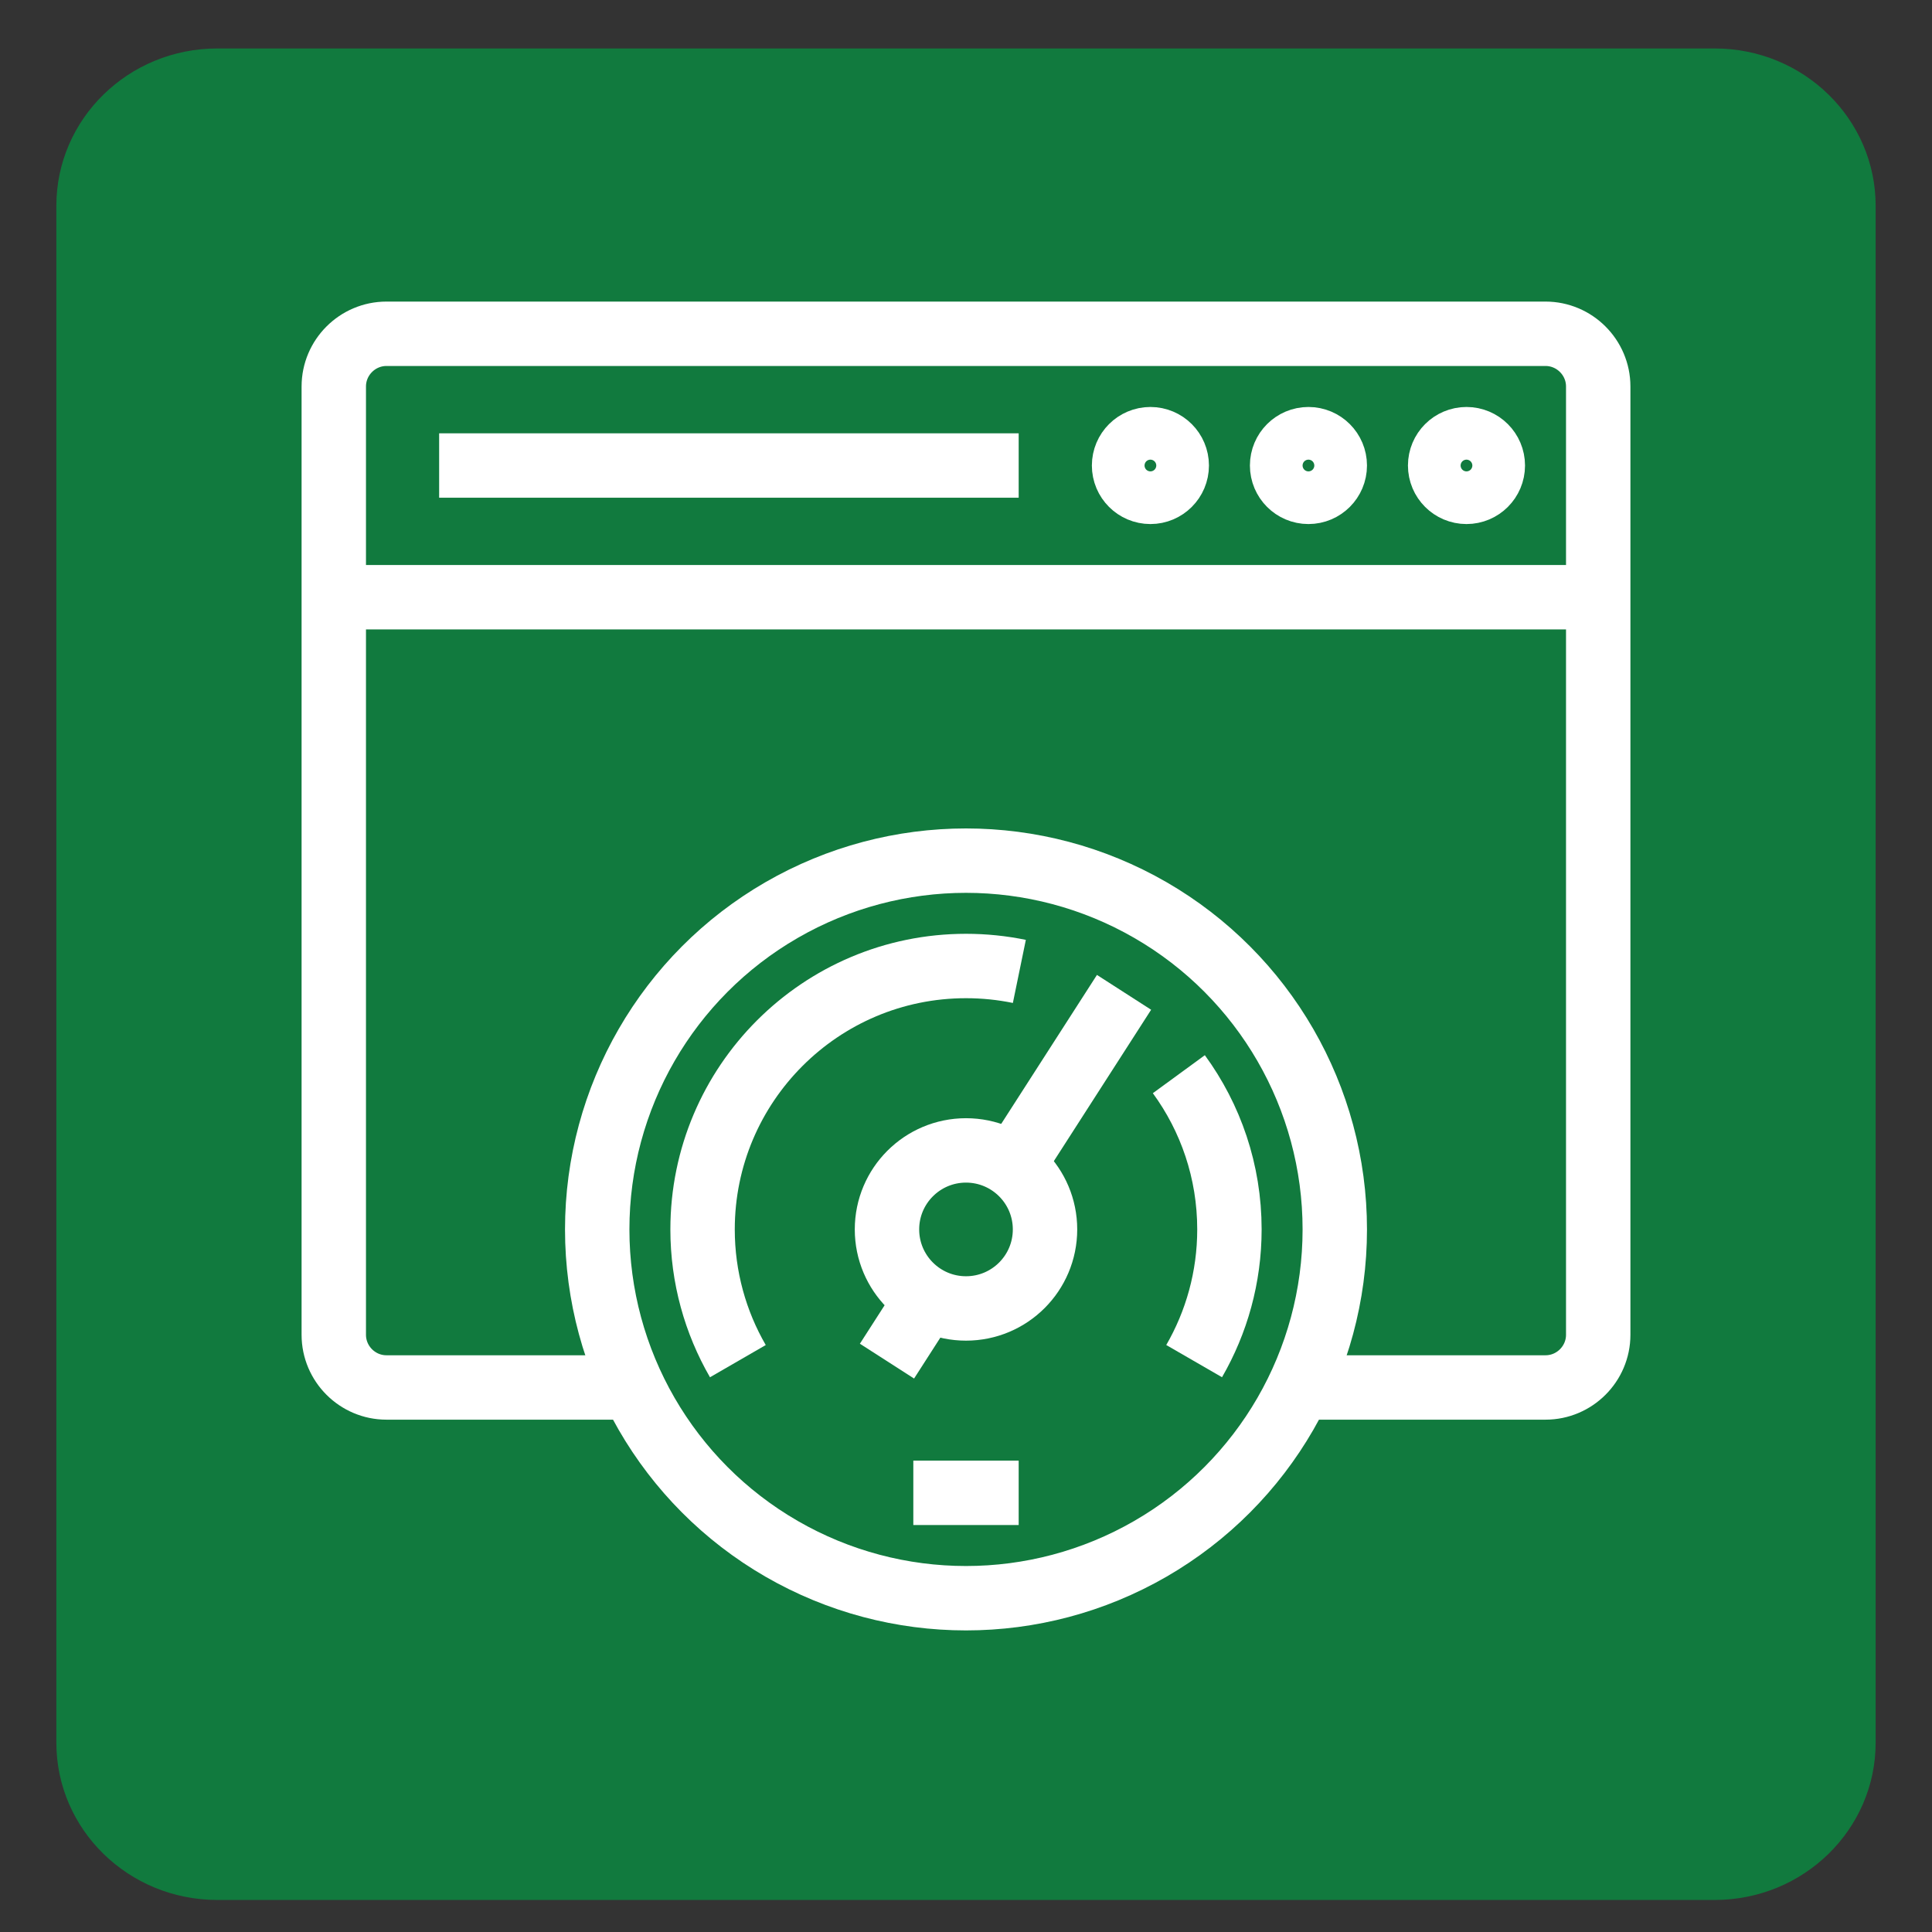 <?xml version="1.0" encoding="utf-8"?>
<!-- Generator: Adobe Illustrator 16.0.0, SVG Export Plug-In . SVG Version: 6.00 Build 0)  -->
<!DOCTYPE svg PUBLIC "-//W3C//DTD SVG 1.1//EN" "http://www.w3.org/Graphics/SVG/1.1/DTD/svg11.dtd">
<svg version="1.1" id="Calque_1" xmlns="http://www.w3.org/2000/svg" xmlns:xlink="http://www.w3.org/1999/xlink" x="0px" y="0px"
	 width="60px" height="60px" viewBox="0 0 60 60" enable-background="new 0 0 60 60" xml:space="preserve">
<rect x="0" y="0" width="60" height="60" fill="#333333" stroke="none"/>
<g>
	<g>
		<path fill="#117A3E" d="M-48.125,50.561h-37.748c-2.263,0-4.103-1.842-4.103-4.104v-2.463h45.954v2.463
			C-44.021,48.719-45.862,50.561-48.125,50.561z M-88.335,45.637v0.82c0,1.355,1.105,2.461,2.462,2.461h37.748
			c1.358,0,2.463-1.105,2.463-2.461v-0.82H-88.335z"/>
		<rect x="-80.13" y="12.811" fill="#117A3E" width="26.263" height="1.642"/>
		<path fill="#117A3E" d="M-85.873,44.814h-1.641V17.735c0-2.262,1.841-4.103,4.103-4.103h0.821v1.641h-0.821
			c-1.357,0-2.462,1.104-2.462,2.462V44.814z"/>
		<polygon fill="#117A3E" points="-77.667,52.201 -79.308,52.201 -79.308,53.842 -77.667,53.842 -77.667,52.201 		"/>
		<polygon fill="#117A3E" points="-80.949,52.201 -82.59,52.201 -82.59,53.842 -80.949,53.842 -80.949,52.201 		"/>
		<polygon fill="#117A3E" points="-84.231,52.201 -85.873,52.201 -85.873,53.842 -84.231,53.842 -84.231,52.201 		"/>
		<polygon fill="#117A3E" points="-56.33,9.529 -57.972,9.529 -57.972,11.17 -56.33,11.17 -56.33,9.529 		"/>
		<polygon fill="#117A3E" points="-59.613,9.529 -61.255,9.529 -61.255,11.17 -59.613,11.17 -59.613,9.529 		"/>
		<polygon fill="#117A3E" points="-62.896,9.529 -64.536,9.529 -64.536,11.17 -62.896,11.17 -62.896,9.529 		"/>
		<rect x="-84.231" y="30.044" fill="#117A3E" width="1.642" height="4.104"/>
		<rect x="-84.231" y="35.789" fill="#117A3E" width="1.642" height="1.641"/>
		<rect x="-51.406" y="25.941" fill="#117A3E" width="1.641" height="4.103"/>
		<rect x="-51.406" y="31.686" fill="#117A3E" width="1.641" height="1.643"/>
		<rect x="-54.689" y="40.713" fill="#117A3E" width="1.642" height="1.641"/>
		<path fill="#117A3E" d="M-53.048,39.07h-1.642V7.888h-24.618v27.081h-1.642V7.888c0-0.905,0.737-1.641,1.642-1.641h24.618
			c0.903,0,1.642,0.736,1.642,1.641V39.07z"/>
		<rect x="-80.949" y="36.609" fill="#117A3E" width="1.642" height="1.641"/>
		<rect x="-80.949" y="39.891" fill="#117A3E" width="1.642" height="1.643"/>
		<rect x="-61.255" y="16.094" fill="#117A3E" width="4.925" height="1.642"/>
		<rect x="-61.255" y="19.376" fill="#117A3E" width="4.925" height="1.642"/>
		<rect x="-77.667" y="25.121" fill="#117A3E" width="21.336" height="1.641"/>
		<rect x="-77.667" y="31.686" fill="#117A3E" width="13.13" height="1.643"/>
		<rect x="-75.205" y="28.403" fill="#117A3E" width="1.641" height="1.641"/>
		<rect x="-71.922" y="28.403" fill="#117A3E" width="7.386" height="1.641"/>
		<rect x="-67.819" y="35.789" fill="#117A3E" width="11.489" height="1.641"/>
		<path fill="#117A3E" d="M-64.536,23.479h-11.489c-0.905,0-1.642-0.736-1.642-1.641v-4.103c0-0.905,0.737-1.642,1.642-1.642h11.489
			c0.903,0,1.641,0.737,1.641,1.642v4.103C-62.896,22.743-63.633,23.479-64.536,23.479z M-76.025,17.735v4.103h11.49l-0.001-4.103
			H-76.025z"/>
		<path fill="#117A3E" d="M-57.972,33.328h-3.283c-0.904,0-1.641-0.738-1.641-1.643v-1.641c0-0.905,0.736-1.641,1.641-1.641h3.283
			c0.904,0,1.642,0.736,1.642,1.641v1.641C-56.33,32.59-57.067,33.328-57.972,33.328z M-61.255,30.044v1.641h3.285l-0.002-1.641
			H-61.255z"/>
		<path fill="#117A3E" d="M-46.483,44.814h-1.642V16.915c0-1.358-1.104-2.462-2.461-2.462h-0.82v-1.642h0.82
			c2.262,0,4.103,1.841,4.103,4.104V44.814z"/>
	</g>
</g>
<g>
	<g>
		<path fill="#117A3E" d="M-92.403,92.516l-0.6-1.5c1.63-0.654,2.9-1.955,3.159-3.236c0.078-0.383,0.205-0.699,0.387-0.963
			l2.001-2.924c0.092-0.135,0.145-0.301,0.145-0.461c0-0.445-0.362-0.808-0.809-0.808c-0.264,0-0.503,0.118-0.64,0.317l-3.188,4.658
			l-1.334-0.912l3.189-4.66c0.438-0.639,1.175-1.02,1.972-1.02c1.337,0,2.424,1.088,2.424,2.424c0,0.484-0.15,0.973-0.427,1.375
			l-2.002,2.922c-0.058,0.084-0.102,0.207-0.135,0.373C-88.628,89.922-90.254,91.654-92.403,92.516z"/>
		<path fill="#117A3E" d="M-80.04,89.896h-9.45v-1.617h9.45c0.445,0,0.808-0.361,0.808-0.807V72.928
			c0-0.445-0.362-0.808-0.808-0.808h-8.08c-0.445,0-0.809,0.362-0.809,0.808v10.011h-1.615V72.928c0-1.336,1.087-2.424,2.424-2.424
			h8.08c1.337,0,2.424,1.088,2.424,2.424v14.545C-77.616,88.809-78.703,89.896-80.04,89.896z"/>
		<polygon fill="#117A3E" points="-83.272,85.049 -84.887,85.049 -84.887,86.666 -83.272,86.666 -83.272,85.049 		"/>
		<rect x="-86.723" y="81.816" fill="#117A3E" width="8.299" height="1.615"/>
		<path fill="#117A3E" d="M-95.392,97.168h-1.616V86.443c0-2.158,0.841-4.187,2.366-5.713l4.335-4.334l1.142,1.143l-4.334,4.334
			c-1.221,1.221-1.893,2.844-1.893,4.57V97.168z"/>
		<path fill="#117A3E" d="M-88.12,97.168h-1.616v-1.615c0-1.197,0.834-2.195,1.716-3.252c0.852-1.02,1.731-2.074,1.904-3.322
			l1.601,0.221c-0.235,1.707-1.313,2.998-2.265,4.139c-0.688,0.824-1.34,1.605-1.34,2.215V97.168z"/>
		<path fill="#117A3E" d="M-86.504,102.824h-1.616v-4.039c0-0.447-0.361-0.809-0.809-0.809h-7.271c-0.447,0-0.809,0.361-0.809,0.809
			v4.039h-1.616v-4.039c0-1.338,1.088-2.426,2.425-2.426h7.271c1.338,0,2.425,1.088,2.425,2.426V102.824z"/>
		
			<rect x="-66.429" y="77.605" transform="matrix(0.707 0.707 -0.707 0.707 36.923 67.698)" fill="#117A3E" width="6.37" height="1.616"/>
		<path fill="#117A3E" d="M-57.522,87.701l-2.415-2.416c-0.151-0.15-0.361-0.236-0.571-0.236h-2.71
			c-0.766,0-1.433-0.547-1.584-1.299l-1.724-8.619l8.619,1.723c0.753,0.151,1.299,0.817,1.299,1.584v2.709
			c0,0.213,0.086,0.421,0.237,0.572l2.415,2.416l-1.143,1.143l-2.416-2.417c-0.458-0.457-0.71-1.067-0.71-1.714v-2.709l-6.242-1.248
			l1.248,6.242h2.71c0.646,0,1.255,0.254,1.713,0.711l2.416,2.416L-57.522,87.701z"/>
		
			<rect x="-58.628" y="82.122" transform="matrix(0.707 0.707 -0.707 0.707 42.346 65.44)" fill="#117A3E" width="1.616" height="3.428"/>
		<path fill="#117A3E" d="M-52.568,94.744h-28.279c-1.337,0-2.425-1.086-2.425-2.424v-3.232h1.617v3.232
			c0,0.445,0.36,0.809,0.808,0.809h28.279c0.446,0,0.808-0.363,0.808-0.809V68.889c0-0.446-0.361-0.809-0.808-0.809h-28.279
			c-0.447,0-0.808,0.362-0.808,0.809v2.424h-1.617v-2.424c0-1.338,1.088-2.425,2.425-2.425h28.279c1.336,0,2.424,1.087,2.424,2.425
			V92.32C-50.145,93.658-51.232,94.744-52.568,94.744z"/>
		<rect x="-77.616" y="97.168" fill="#117A3E" width="18.584" height="1.617"/>
		<rect x="-67.112" y="100.4" fill="#117A3E" width="16.968" height="1.615"/>
		<rect x="-57.417" y="97.168" fill="#117A3E" width="1.616" height="1.617"/>
		
			<rect x="-65.713" y="95.148" transform="matrix(0.412 0.911 -0.911 0.412 50.109 114.21)" fill="#117A3E" width="4.436" height="1.617"/>
		
			<rect x="-70.729" y="93.738" transform="matrix(0.911 0.413 -0.413 0.911 33.407 37.478)" fill="#117A3E" width="1.616" height="4.436"/>
		<rect x="-76.001" y="89.088" fill="#117A3E" width="25.049" height="1.617"/>
		<rect x="-63.072" y="63.232" fill="#117A3E" width="1.615" height="1.615"/>
		<rect x="-74.384" y="63.232" fill="#117A3E" width="9.695" height="1.615"/>
		<rect x="-81.655" y="60" fill="#117A3E" width="11.312" height="1.616"/>
		<path fill="#117A3E" d="M-67.92,79.393h-4.849c-0.891,0-1.615-0.726-1.615-1.617V72.12c0-0.892,0.725-1.616,1.615-1.616h11.312
			c0.891,0,1.617,0.725,1.617,1.616v2.424h-1.617V72.12h-11.312v5.655h4.849V79.393z"/>
		<path fill="#117A3E" d="M-68.729,87.473h-4.04c-0.891,0-1.615-0.725-1.615-1.617v-3.231c0-0.891,0.725-1.616,1.615-1.616h4.04
			c0.891,0,1.616,0.726,1.616,1.616v3.231C-67.112,86.748-67.838,87.473-68.729,87.473z M-72.769,82.624v3.231h4.042l-0.002-3.231
			H-72.769z"/>
		<polygon fill="#117A3E" points="-53.377,69.695 -54.993,69.695 -54.993,71.313 -53.377,71.313 -53.377,69.695 		"/>
		<polygon fill="#117A3E" points="-53.377,72.928 -54.993,72.928 -54.993,74.544 -53.377,74.544 -53.377,72.928 		"/>
		<polygon fill="#117A3E" points="-53.377,76.16 -54.993,76.16 -54.993,77.775 -53.377,77.775 -53.377,76.16 		"/>
	</g>
</g>
<g>
	<g>
		<g>
			<rect x="84.348" y="51.369" fill="#117A3E" width="3.64" height="1.455"/>
			<rect x="74.154" y="43.361" fill="#117A3E" width="3.641" height="1.455"/>
			
				<rect x="75.418" y="38.992" transform="matrix(0.707 0.707 -0.707 0.707 50.676 -42.866)" fill="#117A3E" width="3.297" height="1.456"/>
			
				<rect x="76.338" y="46.808" transform="matrix(0.706 0.708 -0.708 0.706 56.92 -40.321)" fill="#117A3E" width="1.457" height="3.296"/>
			<rect x="96.723" y="43.361" fill="#117A3E" width="3.64" height="1.455"/>
			
				<rect x="96.722" y="38.071" transform="matrix(0.707 0.707 -0.707 0.707 56.629 -57.274)" fill="#117A3E" width="1.456" height="3.298"/>
			
				<rect x="95.801" y="47.728" transform="matrix(0.707 0.707 -0.707 0.707 62.806 -54.715)" fill="#117A3E" width="3.298" height="1.456"/>
			<path fill="#117A3E" d="M89.442,55.734h-4.367c-0.803,0-1.456-0.652-1.456-1.455v-2.004c-0.391-0.74-0.768-1.42-1.117-2.057
				c-1.465-2.65-2.523-4.566-2.523-6.857c0-4.014,3.266-7.283,7.28-7.283c4.014,0,7.28,3.27,7.28,7.283
				c0,2.291-1.057,4.205-2.52,6.852c-0.352,0.637-0.729,1.32-1.121,2.063v2.004C90.898,55.082,90.245,55.734,89.442,55.734z
				 M87.259,37.535c-3.212,0-5.824,2.613-5.824,5.826c0,1.916,0.981,3.693,2.341,6.154c0.381,0.689,0.79,1.43,1.215,2.24l0.085,0.16
				v2.363h4.369l-0.002-2.363l0.083-0.16c0.43-0.814,0.838-1.559,1.22-2.248c1.407-2.549,2.337-4.232,2.337-6.146
				C93.082,40.148,90.47,37.535,87.259,37.535z"/>
			<polygon fill="#117A3E" points="87.732,48.592 86.421,47.957 87.939,44.816 84.227,44.816 86.922,39.531 88.219,40.193 
				86.604,43.361 90.263,43.361 			"/>
		</g>
		<path fill="#117A3E" d="M105.973,52.732c-0.33,0-0.65-0.096-0.926-0.275l-2.65-1.74l0.881-1.34l2.648,1.736
			c0.084,0.012,0.123-0.021,0.123-0.064v-5.543h4.013c0.886,0,1.605-0.719,1.605-1.604V25.438c0-0.885-0.72-1.604-1.605-1.604
			H84.375c-0.885,0-1.605,0.719-1.605,1.604v8.83h-1.605v-8.83c0-1.77,1.441-3.209,3.211-3.209h25.687
			c1.772,0,3.211,1.439,3.211,3.209v18.464c0,1.77-1.438,3.209-3.211,3.209h-2.407v3.938
			C107.654,51.975,106.899,52.73,105.973,52.732z"/>
		<path fill="#117A3E" d="M69.926,40.689H68.32v-4.816c0-3.098,2.521-5.619,5.619-5.619v1.605c-2.212,0-4.014,1.801-4.014,4.014
			V40.689z"/>
		<path fill="#117A3E" d="M78.828,63.969c-0.925,0-1.678-0.752-1.678-1.676V58.35h-2.408c-1.77,0-3.211-1.439-3.211-3.209V36.676
			c0-1.77,1.441-3.209,3.211-3.209h25.688c1.771,0,3.211,1.439,3.211,3.209v18.465c0,1.77-1.439,3.209-3.211,3.209H87.827
			l-8.074,5.34C79.479,63.871,79.158,63.969,78.828,63.969z M74.742,35.07c-0.884,0-1.605,0.721-1.605,1.605v18.465
			c0,0.885,0.722,1.604,1.605,1.604h4.014v5.549c0.002,0.051,0.068,0.09,0.111,0.059l8.478-5.607h13.085
			c0.885,0,1.605-0.719,1.605-1.604V36.676c0-0.885-0.721-1.605-1.605-1.605H74.742z"/>
		<polygon fill="#117A3E" points="101.232,59.955 99.627,59.955 99.627,61.561 101.232,61.561 101.232,59.955 		"/>
		<polygon fill="#117A3E" points="104.443,59.955 102.838,59.955 102.838,61.561 104.443,61.561 104.443,59.955 		"/>
		<path fill="#117A3E" d="M116.483,29.452h-1.605v-4.814c0-2.215-1.8-4.016-4.014-4.016v-1.604c3.099,0,5.619,2.52,5.619,5.619
			V29.452z"/>
		<rect x="107.654" y="19.018" fill="#117A3E" width="1.604" height="1.604"/>
		<rect x="75.545" y="30.254" fill="#117A3E" width="1.605" height="1.605"/>
		<polygon fill="#117A3E" points="107.654,59.955 106.049,59.955 106.049,61.561 107.654,61.561 107.654,59.955 		"/>
	</g>
</g>
<path fill="#117A3E" d="M58.25,54.118c0,2.699-2.238,4.887-5,4.887H6.75c-2.762,0-5-2.188-5-4.887V6.392
	c0-2.699,2.238-4.887,5-4.887h46.5c2.762,0,5,2.188,5,4.887V54.118z"/>
<g>
	<path fill-rule="evenodd" clip-rule="evenodd" fill="#FFFFFF" d="M70.744,12.811c-0.464-0.322-0.561-0.772-0.56-1.317
		c0.009-6.738,0.011-13.478-0.019-20.216c-0.006-1.243,0.336-1.692,1.497-1.543c0.075,0.01,0.155-0.023,0.299-0.046
		c0-0.983-0.012-1.956,0.003-2.929c0.026-1.875-0.088-3.769,0.133-5.622c0.584-4.912,3.385-8.186,7.923-9.972
		c1.14-0.449,2.402-0.586,3.608-0.868c0.115-0.027,0.227-0.068,0.34-0.103c1.471,0,2.939,0,4.409,0
		c1.03,0.216,2.091,0.34,3.086,0.664c4.75,1.544,7.857,4.678,8.696,9.675c0.338,2.01,0.176,4.105,0.224,6.163
		c0.022,0.978,0.004,1.957,0.004,3.044c0.258,0,0.49-0.004,0.723,0c0.75,0.017,1.054,0.318,1.057,1.106
		c0.006,1.873-0.005,3.746-0.007,5.62c-0.004,5.026-0.013,10.054,0.001,15.081c0.002,0.533-0.129,0.949-0.558,1.263
		C91.317,12.811,81.03,12.811,70.744,12.811z M72.011-8.471c0,6.524,0,12.998,0,19.485c9.468,0,18.888,0,28.339,0
		c0-6.509,0-12.984,0-19.485C90.894-8.471,81.473-8.471,72.011-8.471z M98.536-10.291c0.02-0.126,0.048-0.225,0.048-0.323
		c0.002-2.387,0.084-4.777-0.017-7.16c-0.185-4.364-2.329-7.496-6.341-9.204c-3.506-1.493-7.186-1.463-10.79-0.472
		c-4.655,1.279-7.526,5.005-7.663,9.678c-0.068,2.364-0.014,4.732-0.012,7.099c0,0.118,0.029,0.237,0.049,0.382
		C82.059-10.291,90.29-10.291,98.536-10.291z"/>
	<path fill-rule="evenodd" clip-rule="evenodd" fill="#FFFFFF" d="M82.824,4.405c0.379-0.434,0.664-0.808,1.006-1.119
		c0.1-0.09,0.406-0.07,0.541,0.018c0.737,0.485,1.514,0.786,2.412,0.694c0.648-0.065,1.064-0.409,1.105-0.929
		c0.044-0.549-0.212-0.847-0.918-1.006c-0.477-0.107-0.965-0.155-1.441-0.262c-1.512-0.337-2.299-1.236-2.289-2.587
		c0.012-1.34,0.875-2.328,2.366-2.609c1.402-0.264,2.695,0.051,3.932,0.912c-0.321,0.479-0.619,0.924-0.842,1.255
		c-0.854-0.199-1.603-0.44-2.369-0.532c-0.634-0.076-1.065,0.302-1.103,0.807c-0.047,0.617,0.376,0.869,0.881,0.989
		c0.514,0.123,1.045,0.172,1.561,0.285c1.429,0.313,2.16,1.138,2.197,2.451c0.04,1.373-0.668,2.377-2.045,2.736
		C86.018,5.978,84.368,5.634,82.824,4.405z"/>
	<path fill-rule="evenodd" clip-rule="evenodd" fill="#FFFFFF" d="M76.281,3.22c0.937,0.289,1.749,0.569,2.58,0.776
		c0.251,0.063,0.623,0.008,0.816-0.147c0.271-0.217,0.527-0.554,0.606-0.883c0.104-0.438-0.238-0.722-0.649-0.82
		C79.021,2,78.393,1.924,77.781,1.772c-1.647-0.409-2.406-1.649-2.015-3.265c0.198-0.815,0.72-1.383,1.479-1.674
		c1.65-0.634,3.186-0.307,4.707,0.672c-0.324,0.488-0.62,0.936-0.839,1.265c-0.859-0.199-1.608-0.44-2.375-0.53
		c-0.644-0.076-1.061,0.294-1.101,0.808c-0.049,0.623,0.387,0.865,0.886,0.99c0.493,0.123,1.003,0.17,1.501,0.275
		c1.443,0.308,2.195,1.105,2.237,2.351c0.05,1.482-0.624,2.471-2.058,2.851c-1.619,0.429-3.146,0.157-4.551-0.781
		c-0.333-0.223-0.391-0.42-0.09-0.719C75.866,3.716,76.135,3.385,76.281,3.22z"/>
	<path fill-rule="evenodd" clip-rule="evenodd" fill="#FFFFFF" d="M92.884,3.848c1.25,0,2.409,0.024,3.566-0.012
		c0.5-0.015,0.627,0.158,0.611,0.631c-0.045,1.288,0.148,1.086-1.115,1.096c-1.469,0.012-2.938-0.016-4.407,0.014
		c-0.47,0.009-0.582-0.148-0.578-0.596c0.019-2.592,0.017-5.183,0.002-7.774c-0.002-0.412,0.099-0.601,0.547-0.562
		c0.424,0.036,0.854,0.007,1.374,0.007C92.884-0.95,92.884,1.419,92.884,3.848z"/>
</g>
<g>
	<path fill-rule="evenodd" clip-rule="evenodd" fill="#FFFFFF" d="M-9.542-22.554c-0.467,0.071-0.856,0.13-1.218,0.185
		c-1.672-7.521-6.093-12.388-13.697-13.904c-5.35-1.066-10.107,0.517-14.26,4.159c0.308,0.289,0.591,0.531,0.848,0.799
		c0.444,0.462,0.314,0.981-0.304,1.163c-1.445,0.426-2.896,0.838-4.348,1.242c-0.518,0.145-0.915-0.195-0.851-0.736
		c0.2-1.684,0.407-3.368,0.648-5.046c0.029-0.204,0.252-0.463,0.446-0.535c0.174-0.065,0.467,0.04,0.643,0.163
		c0.247,0.173,0.433,0.431,0.597,0.602c7.53-6.071,15.494-7.136,24.045-2.404c6.155,3.968,9.29,9.633,9.583,16.982
		c-0.268,0-0.462,0-0.658,0c-0.2,0-0.4,0-0.64,0c-0.029-0.469-0.042-0.931-0.089-1.39c-0.755-7.316-4.465-12.581-11.127-15.65
		c-6.652-3.065-14.802-1.602-20.12,3.448c-0.077,0.073-0.154,0.147-0.233,0.221c-0.546,0.514-0.716,0.526-1.354,0.051
		c-0.117,0.933-0.229,1.834-0.351,2.806c0.854-0.242,1.64-0.465,2.426-0.688c0.029-0.043,0.058-0.085,0.087-0.127
		c-0.155-0.118-0.324-0.22-0.461-0.356c-0.421-0.419-0.41-0.73,0.028-1.155c2.726-2.646,5.957-4.292,9.711-4.895
		c8.935-1.435,17.678,4.132,20.121,12.818C-9.863-24.075-9.722-23.331-9.542-22.554z"/>
	<path fill-rule="evenodd" clip-rule="evenodd" fill="#FFFFFF" d="M-13.703-5.384c-6.767,6.29-16.236,6.782-23.155,2.962
		c-7.301-4.03-10.481-11.445-10.343-17.439c0.395,0,0.79,0,1.225,0c0.027,0.447,0.045,0.909,0.085,1.369
		c0.657,7.662,5.528,13.997,12.858,16.29c6.813,2.131,12.974,0.69,18.342-4.044c0.089-0.079,0.175-0.165,0.262-0.248
		c0.569-0.539,0.702-0.55,1.378-0.078c0.115-0.93,0.227-1.834,0.348-2.799c-0.858,0.244-1.646,0.47-2.435,0.695
		c-0.027,0.044-0.057,0.088-0.084,0.133c0.179,0.135,0.378,0.251,0.533,0.411c0.333,0.342,0.325,0.675-0.02,1.013
		c-2.163,2.131-4.687,3.667-7.617,4.481c-8.681,2.416-17.488-1.618-21.339-9.763c-0.717-1.516-1.194-3.11-1.437-4.815
		c0.423-0.065,0.824-0.127,1.186-0.184c1.557,7.199,5.723,11.985,12.892,13.74c5.615,1.374,10.641-0.157,15.046-3.977
		c-0.302-0.293-0.574-0.544-0.83-0.811c-0.459-0.477-0.317-0.991,0.324-1.177c1.409-0.407,2.82-0.813,4.233-1.211
		c0.636-0.179,1.013,0.16,0.929,0.821c-0.204,1.603-0.413,3.206-0.608,4.81c-0.038,0.319-0.143,0.572-0.462,0.683
		c-0.309,0.105-0.544-0.035-0.747-0.252C-13.322-4.968-13.502-5.165-13.703-5.384z"/>
	<path fill-rule="evenodd" clip-rule="evenodd" fill="#FFFFFF" d="M-27.303-19.242c4.171,0,8.343-0.001,12.512,0
		c0.737,0,0.923,0.185,0.924,0.922c0,1.966,0,3.931-0.001,5.895c0,0.682-0.2,0.882-0.883,0.882c-8.396,0.001-16.79,0.001-25.185,0
		c-0.682,0-0.88-0.199-0.881-0.883c-0.001-1.991-0.001-3.983,0-5.976c0-0.628,0.212-0.84,0.842-0.84
		C-35.75-19.243-31.526-19.242-27.303-19.242z M-39.515-12.854c8.134,0,16.237,0,24.332,0c0-1.716,0-3.404,0-5.086
		c-8.126,0-16.219,0-24.332,0C-39.515-16.241-39.515-14.562-39.515-12.854z"/>
	<path fill-rule="evenodd" clip-rule="evenodd" fill="#FFFFFF" d="M-36.689-29.51c0.028-0.061,0.041-0.1,0.062-0.133
		c0.359-0.594,0.409-1.108-0.248-1.573c-0.319-0.227-0.286-0.628-0.005-0.917c0.577-0.595,1.163-1.18,1.756-1.759
		c0.31-0.302,0.725-0.332,0.982,0.018c0.425,0.578,0.878,0.604,1.435,0.256c0.066-0.041,0.143-0.063,0.232-0.102
		c0-0.299-0.009-0.592,0.002-0.885c0.016-0.425,0.253-0.669,0.681-0.674c0.828-0.011,1.657-0.011,2.486,0
		c0.425,0.006,0.661,0.253,0.677,0.68c0.011,0.292,0.002,0.586,0.002,0.877c0.069,0.03,0.12,0.047,0.164,0.074
		c0.587,0.359,1.086,0.383,1.539-0.257c0.228-0.322,0.628-0.293,0.917-0.014c0.604,0.585,1.199,1.181,1.786,1.786
		c0.28,0.29,0.314,0.691-0.005,0.917c-0.658,0.466-0.606,0.98-0.249,1.574c0.021,0.034,0.034,0.071,0.063,0.133
		c0.27,0,0.549-0.005,0.828,0.001c0.479,0.01,0.725,0.242,0.729,0.71c0.01,0.802,0.008,1.604,0,2.406
		c-0.003,0.478-0.241,0.713-0.709,0.732c-0.014,0-0.026,0-0.041,0c-0.889,0.022-0.892,0.021-1.18,0.893
		c-0.025,0.078,0.023,0.184,0.049,0.272c0.011,0.034,0.054,0.059,0.081,0.087c0.881,0.917,0.881,0.933-0.031,1.845
		c-0.416,0.416-0.828,0.835-1.249,1.246c-0.354,0.346-0.75,0.386-1.04,0.007c-0.406-0.531-0.824-0.613-1.366-0.258
		c-0.077,0.05-0.172,0.07-0.287,0.116c0,0.287,0.007,0.579-0.002,0.871c-0.015,0.448-0.253,0.689-0.705,0.694
		c-0.815,0.009-1.63,0.009-2.445,0c-0.448-0.005-0.678-0.251-0.697-0.704c0-0.013,0-0.026,0-0.04
		c-0.023-0.887-0.021-0.891-0.887-1.185c-0.078-0.026-0.187,0.017-0.274,0.046c-0.046,0.015-0.078,0.072-0.115,0.109
		c-0.854,0.841-0.921,0.841-1.759,0.003c-0.444-0.444-0.892-0.884-1.33-1.334c-0.328-0.337-0.367-0.733,0.008-1.005
		c0.591-0.43,0.583-0.895,0.236-1.434c-0.068-0.106-0.224-0.214-0.343-0.219c-1.312-0.053-1.312-0.048-1.312-1.345
		c0-0.548-0.001-1.096,0-1.644c0.002-0.674,0.203-0.87,0.893-0.872C-37.132-29.51-36.905-29.51-36.689-29.51z M-31.178-21.193
		c0.431,0,0.836,0,1.27,0c0-0.263-0.003-0.501,0-0.739c0.004-0.336,0.187-0.534,0.493-0.653c0.532-0.209,1.062-0.423,1.582-0.656
		c0.32-0.144,0.599-0.128,0.839,0.129c0.16,0.174,0.299,0.371,0.426,0.53c0.37-0.369,0.659-0.657,1.007-1.004
		c-0.155-0.13-0.334-0.27-0.5-0.422c-0.271-0.25-0.295-0.533-0.141-0.871c0.232-0.506,0.441-1.024,0.641-1.545
		c0.13-0.342,0.347-0.525,0.718-0.519c0.223,0.004,0.446,0,0.685,0c0-0.444,0-0.849,0-1.284c-0.248,0-0.473-0.001-0.697,0
		c-0.373,0.003-0.581-0.189-0.71-0.53c-0.197-0.521-0.412-1.037-0.643-1.545c-0.144-0.319-0.13-0.598,0.128-0.838
		c0.175-0.162,0.368-0.302,0.548-0.446c-0.37-0.364-0.66-0.651-0.996-0.981c-0.104,0.121-0.209,0.257-0.33,0.379
		c-0.437,0.438-0.597,0.437-1.16,0.157c-0.427-0.212-0.88-0.375-1.332-0.532c-0.359-0.125-0.566-0.335-0.559-0.728
		c0.004-0.233,0-0.467,0-0.688c-0.462,0-0.858,0-1.284,0c0,0.247-0.001,0.472,0.001,0.696c0.004,0.373-0.19,0.582-0.529,0.71
		c-0.521,0.198-1.037,0.413-1.545,0.642c-0.319,0.144-0.598,0.131-0.839-0.127c-0.162-0.173-0.301-0.369-0.428-0.526
		c-0.369,0.364-0.66,0.65-1.01,0.996c0.158,0.133,0.338,0.271,0.503,0.424c0.271,0.25,0.295,0.535,0.141,0.871
		c-0.232,0.507-0.442,1.024-0.641,1.545c-0.13,0.341-0.347,0.526-0.718,0.519c-0.223-0.003-0.446,0-0.684,0c0,0.445,0,0.85,0,1.284
		c0.222,0,0.419-0.001,0.618,0c0.49,0.005,0.648,0.148,0.81,0.607c0.162,0.463,0.35,0.921,0.563,1.363
		c0.225,0.465,0.222,0.661-0.155,1.029c-0.141,0.138-0.314,0.241-0.439,0.334c0.363,0.378,0.646,0.672,0.987,1.027
		c0.114-0.142,0.22-0.297,0.35-0.43c0.392-0.396,0.581-0.414,1.059-0.16c0.271,0.144,0.544,0.286,0.831,0.394
		C-31.238-22.371-31.236-22.376-31.178-21.193z"/>
	<path fill-rule="evenodd" clip-rule="evenodd" fill="#FFFFFF" d="M-18.356-19.908c0-0.224,0-0.432,0-0.57
		c-0.725-0.3-1.395-0.578-2.106-0.873c-0.098,0.092-0.252,0.237-0.423,0.397c-0.286-0.304-0.566-0.602-0.864-0.919
		c0.123-0.136,0.271-0.299,0.405-0.447c-0.178-0.338-0.369-0.646-0.507-0.976c-0.139-0.33-0.223-0.682-0.342-1.061
		c-0.178-0.01-0.388-0.02-0.627-0.033c0-0.404,0-0.81,0-1.252c0.201-0.01,0.409-0.019,0.567-0.027
		c0.287-0.696,0.564-1.366,0.864-2.092c-0.087-0.096-0.236-0.26-0.384-0.424c0.3-0.303,0.59-0.595,0.889-0.897
		c0.161,0.153,0.314,0.3,0.42,0.4c0.705-0.294,1.375-0.574,2.092-0.875c0.007-0.131,0.017-0.34,0.027-0.572c0.42,0,0.826,0,1.267,0
		c0,0.224,0,0.433,0,0.57c0.726,0.3,1.396,0.578,2.108,0.872c0.097-0.09,0.252-0.236,0.422-0.396
		c0.286,0.304,0.567,0.601,0.866,0.917c-0.126,0.139-0.274,0.302-0.368,0.405c0.294,0.705,0.57,1.364,0.871,2.085
		c0.115,0.005,0.325,0.016,0.564,0.028c0,0.405,0,0.812,0,1.253c-0.201,0.01-0.409,0.019-0.569,0.026
		c-0.288,0.696-0.563,1.366-0.862,2.091c0.087,0.098,0.236,0.262,0.384,0.425c-0.3,0.303-0.59,0.595-0.888,0.896
		c-0.161-0.153-0.315-0.299-0.42-0.399c-0.706,0.294-1.376,0.573-2.093,0.872c-0.007,0.133-0.017,0.342-0.028,0.574
		C-17.51-19.908-17.917-19.908-18.356-19.908z M-14.511-25.01c0.003-1.771-1.439-3.216-3.208-3.215
		c-1.753,0.001-3.194,1.43-3.205,3.178c-0.012,1.772,1.423,3.228,3.188,3.236C-15.966-21.803-14.514-23.243-14.511-25.01z"/>
	<path fill-rule="evenodd" clip-rule="evenodd" fill="#FFFFFF" d="M-9.422-19.9c-0.4,0-0.795,0-1.229,0c0-0.395,0-0.775,0-1.219
		c0.378-0.028,0.779-0.057,1.229-0.089C-9.422-20.758-9.422-20.35-9.422-19.9z"/>
	<path fill-rule="evenodd" clip-rule="evenodd" fill="#FFFFFF" d="M-45.32-19.868c0.46,0,0.855,0,1.288,0c0,0.396,0,0.776,0,1.223
		c-0.37,0.024-0.761,0.053-1.226,0.085C-45.279-18.998-45.298-19.413-45.32-19.868z"/>
	<path fill-rule="evenodd" clip-rule="evenodd" fill="#FFFFFF" d="M-37.637-13.487c-0.424,0-0.819,0-1.234,0
		c0-1.267,0-2.517,0-3.799c0.396,0,0.801,0,1.234,0C-37.637-16.036-37.637-14.777-37.637-13.487z"/>
	<path fill-rule="evenodd" clip-rule="evenodd" fill="#FFFFFF" d="M-35.704-17.292c0,1.286,0,2.537,0,3.805
		c-0.415,0-0.811,0-1.235,0c0-1.261,0-2.52,0-3.805C-36.537-17.292-36.132-17.292-35.704-17.292z"/>
	<path fill-rule="evenodd" clip-rule="evenodd" fill="#FFFFFF" d="M-35.024-13.497c0-1.279,0-2.529,0-3.8c0.412,0,0.808,0,1.234,0
		c0,1.254,0,2.513,0,3.8C-34.184-13.497-34.589-13.497-35.024-13.497z"/>
	<path fill-rule="evenodd" clip-rule="evenodd" fill="#FFFFFF" d="M-31.862-13.486c-0.423,0-0.818,0-1.234,0
		c0-1.267,0-2.517,0-3.799c0.396,0,0.801,0,1.234,0C-31.862-16.037-31.862-14.778-31.862-13.486z"/>
	<path fill-rule="evenodd" clip-rule="evenodd" fill="#FFFFFF" d="M-29.924-17.287c0,1.273,0,2.523,0,3.796
		c-0.411,0-0.806,0-1.235,0c0-1.248,0-2.507,0-3.796C-30.771-17.287-30.366-17.287-29.924-17.287z"/>
	<path fill-rule="evenodd" clip-rule="evenodd" fill="#FFFFFF" d="M-28.012-13.486c-0.422,0-0.817,0-1.234,0
		c0-1.267,0-2.517,0-3.799c0.395,0,0.8,0,1.234,0C-28.012-16.037-28.012-14.778-28.012-13.486z"/>
	<path fill-rule="evenodd" clip-rule="evenodd" fill="#FFFFFF" d="M-27.323-13.491c0-1.269,0-2.518,0-3.797c0.403,0,0.809,0,1.239,0
		c0,1.256,0,2.516,0,3.797C-26.486-13.491-26.882-13.491-27.323-13.491z"/>
	<path fill-rule="evenodd" clip-rule="evenodd" fill="#FFFFFF" d="M-24.162-13.487c-0.424,0-0.819,0-1.234,0
		c0-1.267,0-2.517,0-3.799c0.396,0,0.801,0,1.234,0C-24.162-16.036-24.162-14.777-24.162-13.487z"/>
	<path fill-rule="evenodd" clip-rule="evenodd" fill="#FFFFFF" d="M-30.56-23.094c-2.468-0.005-4.486-2.031-4.481-4.501
		c0.005-2.469,2.031-4.484,4.5-4.479c2.471,0.005,4.485,2.028,4.48,4.5C-26.065-25.105-28.09-23.089-30.56-23.094z M-33.757-27.597
		c-0.005,1.769,1.438,3.218,3.205,3.219c1.752,0.001,3.196-1.428,3.209-3.175c0.014-1.774-1.418-3.23-3.185-3.239
		C-32.301-30.801-33.752-29.364-33.757-27.597z"/>
	<path fill-rule="evenodd" clip-rule="evenodd" fill="#FFFFFF" d="M-20.282-25.077c0.024-1.408,1.211-2.537,2.634-2.506
		c1.407,0.031,2.53,1.22,2.495,2.643c-0.034,1.39-1.209,2.508-2.613,2.487C-19.175-22.474-20.308-23.656-20.282-25.077z
		 M-17.721-23.736c0.695,0.002,1.277-0.573,1.285-1.269c0.006-0.696-0.563-1.283-1.259-1.295c-0.716-0.012-1.309,0.573-1.306,1.289
		C-18.995-24.315-18.417-23.738-17.721-23.736z"/>
</g>
<g>
	<g>
		<g>
			<g>
				<path fill="none" stroke="#FFFFFF" stroke-width="2" stroke-miterlimit="10" d="M19.365,43.089h-7.363
					c-0.9,0-1.636-0.735-1.636-1.636V12.002c0-0.9,0.736-1.636,1.636-1.636h35.996c0.899,0,1.636,0.736,1.636,1.636v29.451
					c0,0.9-0.736,1.636-1.636,1.636h-7.363"/>
				<circle fill="none" stroke="#FFFFFF" stroke-width="2" stroke-miterlimit="10" cx="45.543" cy="14.457" r="0.818"/>
				<circle fill="none" stroke="#FFFFFF" stroke-width="2" stroke-miterlimit="10" cx="40.635" cy="14.457" r="0.818"/>
				<circle fill="none" stroke="#FFFFFF" stroke-width="2" stroke-miterlimit="10" cx="35.727" cy="14.457" r="0.818"/>
				<line fill="none" stroke="#FFFFFF" stroke-width="2" stroke-miterlimit="10" x1="13.638" y1="14.457" x2="31.636" y2="14.457"/>
				<line fill="none" stroke="#FFFFFF" stroke-width="2" stroke-miterlimit="10" x1="10.366" y1="18.547" x2="49.634" y2="18.547"/>
			</g>
		</g>
	</g>
</g>
<g>
	<circle fill="none" stroke="#FFFFFF" stroke-width="2" stroke-miterlimit="10" cx="30" cy="38.181" r="11.453"/>
	<circle fill="none" stroke="#FFFFFF" stroke-width="2" stroke-miterlimit="10" cx="30" cy="38.181" r="2.454"/>
	<line fill="none" stroke="#FFFFFF" stroke-width="2" stroke-miterlimit="10" x1="34.908" y1="30.818" x2="31.448" y2="36.201"/>
	<line fill="none" stroke="#FFFFFF" stroke-width="2" stroke-miterlimit="10" x1="28.797" y1="40.324" x2="27.546" y2="42.271"/>
	<line fill="none" stroke="#FFFFFF" stroke-width="2" stroke-miterlimit="10" x1="28.364" y1="46.361" x2="31.636" y2="46.361"/>
	<path fill="none" stroke="#FFFFFF" stroke-width="2" stroke-miterlimit="10" d="M31.657,30.168C31.122,30.058,30.568,30,30,30
		c-4.516,0-8.181,3.665-8.181,8.181c0,1.489,0.401,2.888,1.096,4.091"/>
	<path fill="none" stroke="#FFFFFF" stroke-width="2" stroke-miterlimit="10" d="M37.085,42.271
		c0.695-1.203,1.096-2.602,1.096-4.091c0-1.802-0.583-3.468-1.571-4.82"/>
</g>
</svg>
